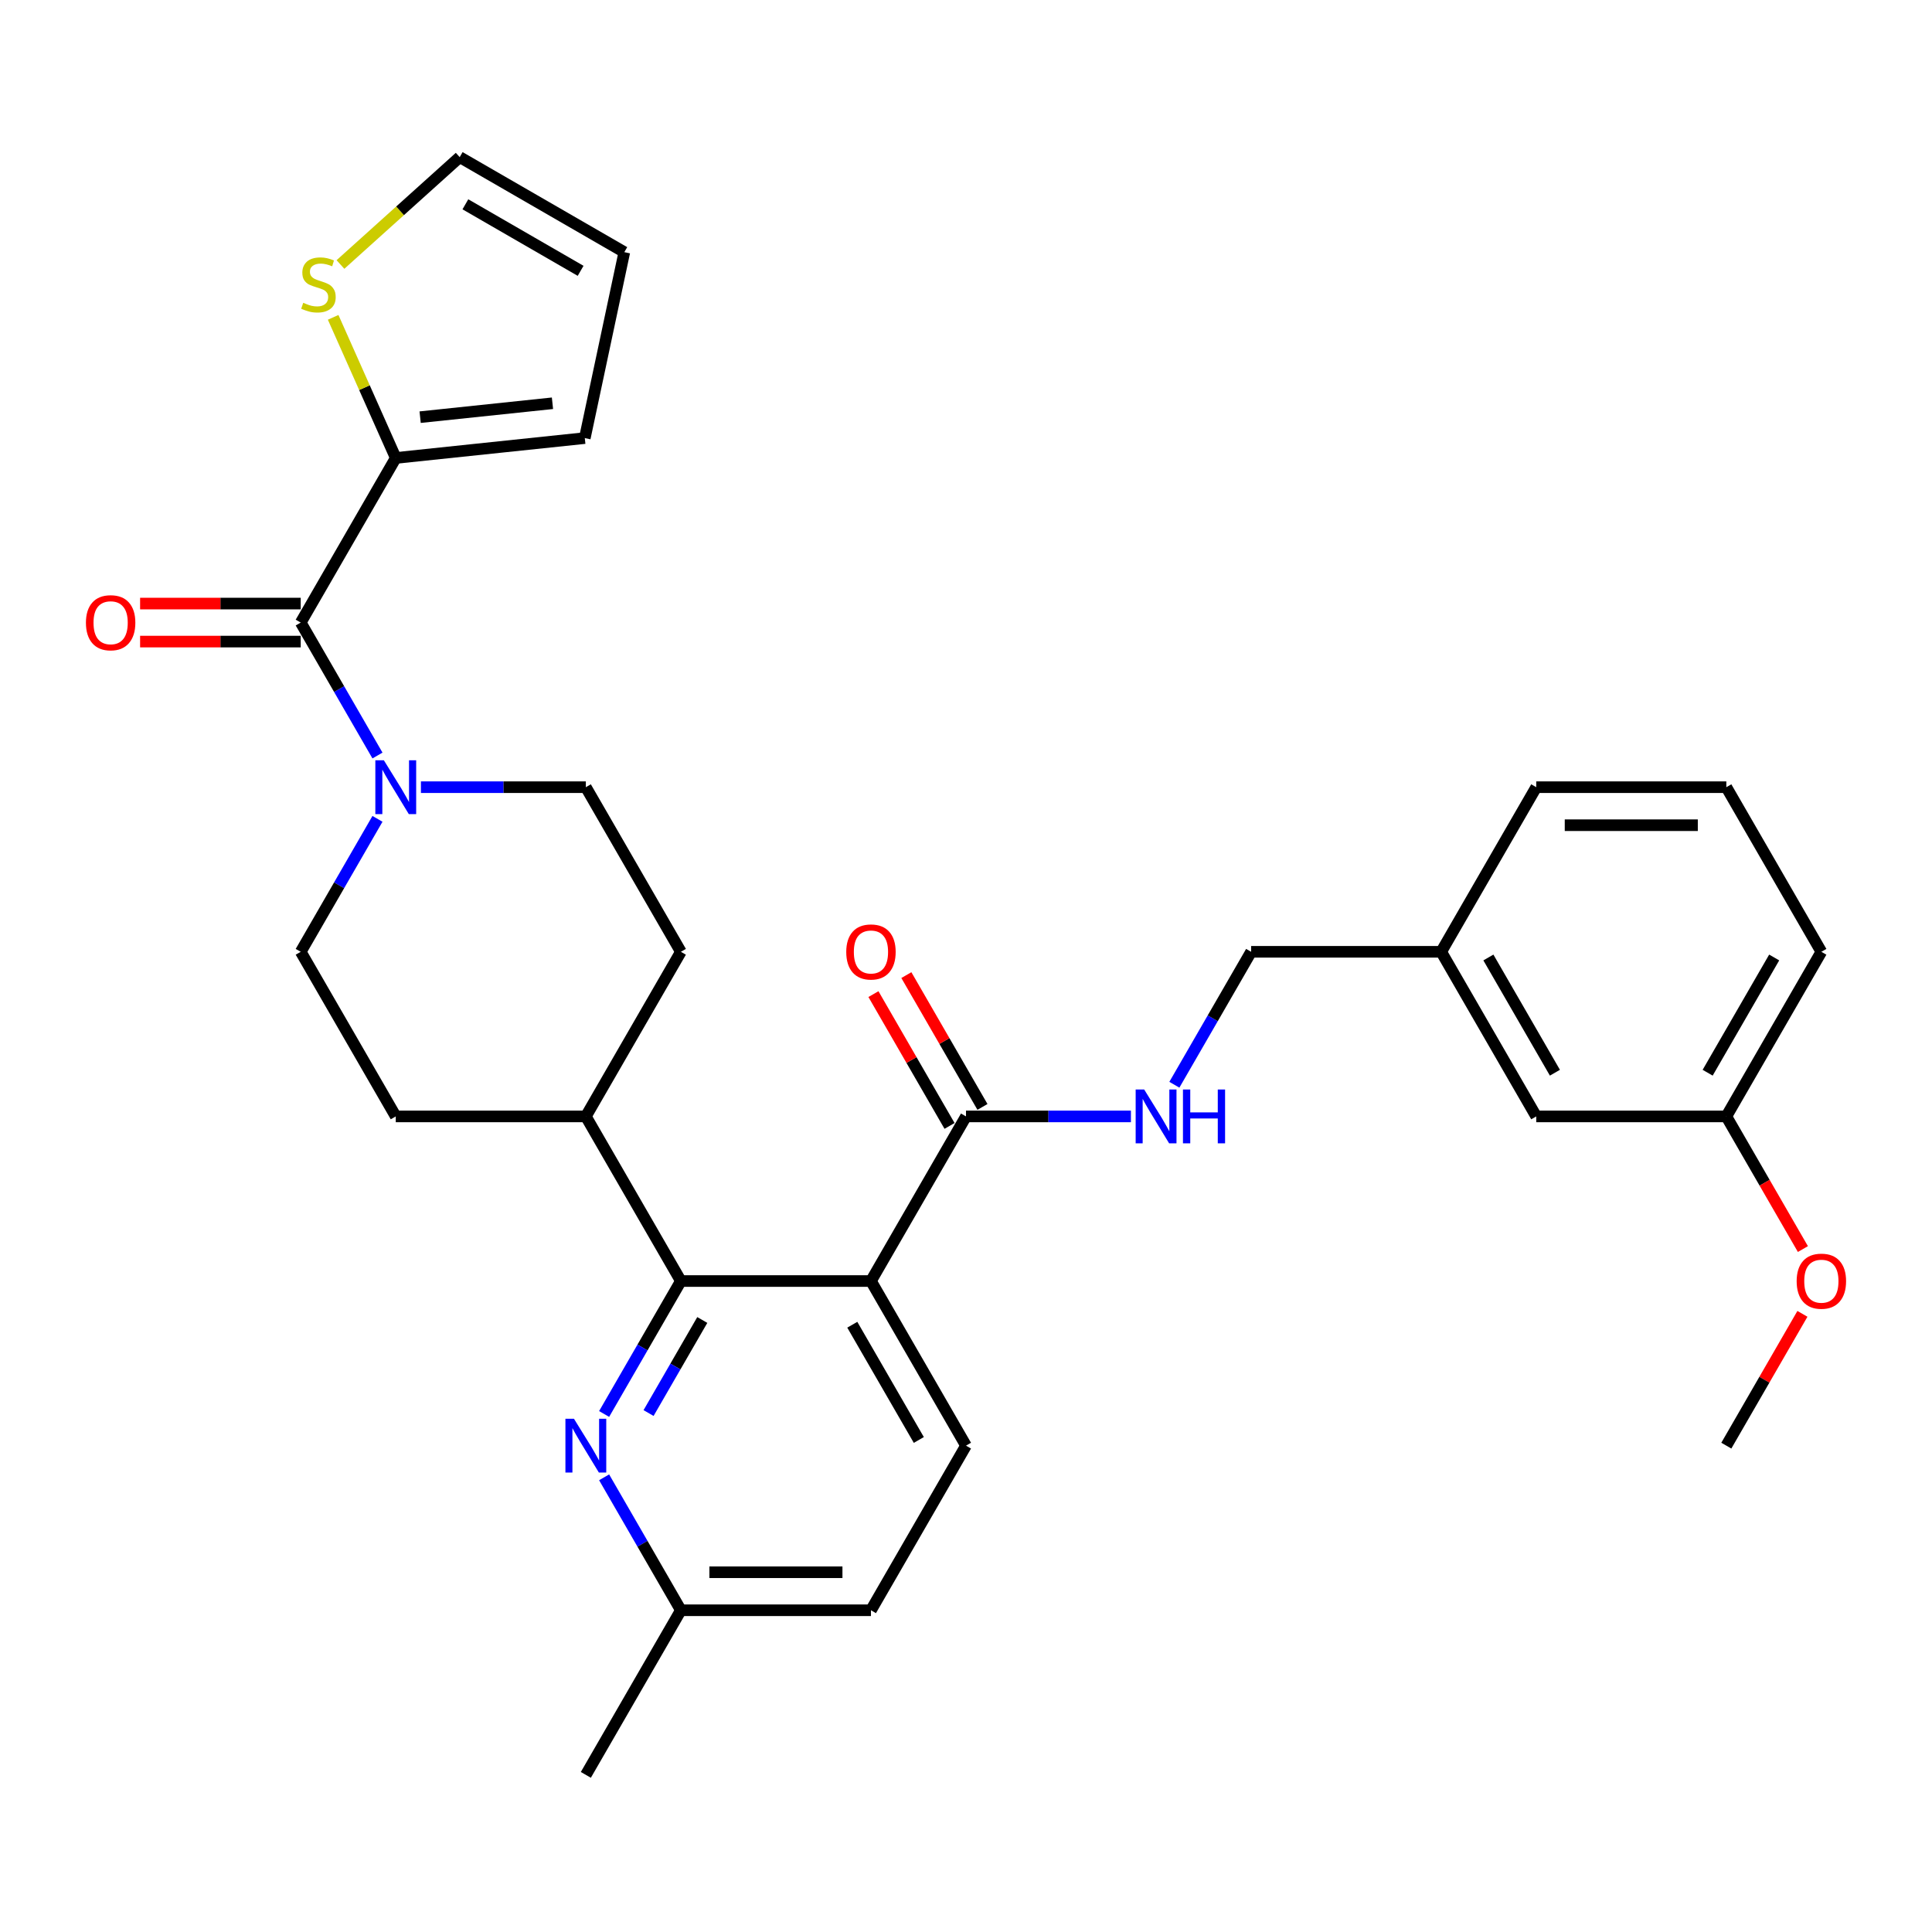 <?xml version='1.0' encoding='iso-8859-1'?>
<svg version='1.1' baseProfile='full'
              xmlns='http://www.w3.org/2000/svg'
                      xmlns:rdkit='http://www.rdkit.org/xml'
                      xmlns:xlink='http://www.w3.org/1999/xlink'
                  xml:space='preserve'
width='1000px' height='1000px' viewBox='0 0 1000 1000'>
<!-- END OF HEADER -->
<rect style='opacity:1.0;fill:#FFFFFF;stroke:none' width='1000' height='1000' x='0' y='0'> </rect>
<path class='bond-0' d='M 204.843,237.039 L 188.641,200.648' style='fill:none;fill-rule:evenodd;stroke:#000000;stroke-width:6px;stroke-linecap:butt;stroke-linejoin:miter;stroke-opacity:1' />
<path class='bond-0' d='M 188.641,200.648 L 172.439,164.258' style='fill:none;fill-rule:evenodd;stroke:#CCCC00;stroke-width:6px;stroke-linecap:butt;stroke-linejoin:miter;stroke-opacity:1' />
<path class='bond-1' d='M 204.843,237.039 L 302.69,226.755' style='fill:none;fill-rule:evenodd;stroke:#000000;stroke-width:6px;stroke-linecap:butt;stroke-linejoin:miter;stroke-opacity:1' />
<path class='bond-1' d='M 217.463,215.927 L 285.956,208.728' style='fill:none;fill-rule:evenodd;stroke:#000000;stroke-width:6px;stroke-linecap:butt;stroke-linejoin:miter;stroke-opacity:1' />
<path class='bond-2' d='M 204.843,237.039 L 155.651,322.243' style='fill:none;fill-rule:evenodd;stroke:#000000;stroke-width:6px;stroke-linecap:butt;stroke-linejoin:miter;stroke-opacity:1' />
<path class='bond-3' d='M 303.229,577.856 L 352.422,492.652' style='fill:none;fill-rule:evenodd;stroke:#000000;stroke-width:6px;stroke-linecap:butt;stroke-linejoin:miter;stroke-opacity:1' />
<path class='bond-4' d='M 303.229,577.856 L 204.843,577.856' style='fill:none;fill-rule:evenodd;stroke:#000000;stroke-width:6px;stroke-linecap:butt;stroke-linejoin:miter;stroke-opacity:1' />
<path class='bond-5' d='M 303.229,577.856 L 352.422,663.061' style='fill:none;fill-rule:evenodd;stroke:#000000;stroke-width:6px;stroke-linecap:butt;stroke-linejoin:miter;stroke-opacity:1' />
<path class='bond-6' d='M 352.422,492.652 L 303.229,407.447' style='fill:none;fill-rule:evenodd;stroke:#000000;stroke-width:6px;stroke-linecap:butt;stroke-linejoin:miter;stroke-opacity:1' />
<path class='bond-7' d='M 303.229,407.447 L 260.549,407.447' style='fill:none;fill-rule:evenodd;stroke:#000000;stroke-width:6px;stroke-linecap:butt;stroke-linejoin:miter;stroke-opacity:1' />
<path class='bond-7' d='M 260.549,407.447 L 217.87,407.447' style='fill:none;fill-rule:evenodd;stroke:#0000FF;stroke-width:6px;stroke-linecap:butt;stroke-linejoin:miter;stroke-opacity:1' />
<path class='bond-8' d='M 195.38,423.838 L 175.515,458.245' style='fill:none;fill-rule:evenodd;stroke:#0000FF;stroke-width:6px;stroke-linecap:butt;stroke-linejoin:miter;stroke-opacity:1' />
<path class='bond-8' d='M 175.515,458.245 L 155.651,492.652' style='fill:none;fill-rule:evenodd;stroke:#000000;stroke-width:6px;stroke-linecap:butt;stroke-linejoin:miter;stroke-opacity:1' />
<path class='bond-9' d='M 195.38,391.056 L 175.515,356.65' style='fill:none;fill-rule:evenodd;stroke:#0000FF;stroke-width:6px;stroke-linecap:butt;stroke-linejoin:miter;stroke-opacity:1' />
<path class='bond-9' d='M 175.515,356.65 L 155.651,322.243' style='fill:none;fill-rule:evenodd;stroke:#000000;stroke-width:6px;stroke-linecap:butt;stroke-linejoin:miter;stroke-opacity:1' />
<path class='bond-10' d='M 155.651,492.652 L 204.843,577.856' style='fill:none;fill-rule:evenodd;stroke:#000000;stroke-width:6px;stroke-linecap:butt;stroke-linejoin:miter;stroke-opacity:1' />
<path class='bond-11' d='M 155.651,312.404 L 114.083,312.404' style='fill:none;fill-rule:evenodd;stroke:#000000;stroke-width:6px;stroke-linecap:butt;stroke-linejoin:miter;stroke-opacity:1' />
<path class='bond-11' d='M 114.083,312.404 L 72.515,312.404' style='fill:none;fill-rule:evenodd;stroke:#FF0000;stroke-width:6px;stroke-linecap:butt;stroke-linejoin:miter;stroke-opacity:1' />
<path class='bond-11' d='M 155.651,332.082 L 114.083,332.082' style='fill:none;fill-rule:evenodd;stroke:#000000;stroke-width:6px;stroke-linecap:butt;stroke-linejoin:miter;stroke-opacity:1' />
<path class='bond-11' d='M 114.083,332.082 L 72.515,332.082' style='fill:none;fill-rule:evenodd;stroke:#FF0000;stroke-width:6px;stroke-linecap:butt;stroke-linejoin:miter;stroke-opacity:1' />
<path class='bond-12' d='M 176.219,136.901 L 207.08,109.113' style='fill:none;fill-rule:evenodd;stroke:#CCCC00;stroke-width:6px;stroke-linecap:butt;stroke-linejoin:miter;stroke-opacity:1' />
<path class='bond-12' d='M 207.08,109.113 L 237.941,81.326' style='fill:none;fill-rule:evenodd;stroke:#000000;stroke-width:6px;stroke-linecap:butt;stroke-linejoin:miter;stroke-opacity:1' />
<path class='bond-13' d='M 450.807,663.061 L 352.422,663.061' style='fill:none;fill-rule:evenodd;stroke:#000000;stroke-width:6px;stroke-linecap:butt;stroke-linejoin:miter;stroke-opacity:1' />
<path class='bond-14' d='M 450.807,663.061 L 500,748.265' style='fill:none;fill-rule:evenodd;stroke:#000000;stroke-width:6px;stroke-linecap:butt;stroke-linejoin:miter;stroke-opacity:1' />
<path class='bond-14' d='M 441.145,685.68 L 475.58,745.323' style='fill:none;fill-rule:evenodd;stroke:#000000;stroke-width:6px;stroke-linecap:butt;stroke-linejoin:miter;stroke-opacity:1' />
<path class='bond-15' d='M 450.807,663.061 L 500,577.856' style='fill:none;fill-rule:evenodd;stroke:#000000;stroke-width:6px;stroke-linecap:butt;stroke-linejoin:miter;stroke-opacity:1' />
<path class='bond-16' d='M 352.422,663.061 L 332.557,697.467' style='fill:none;fill-rule:evenodd;stroke:#000000;stroke-width:6px;stroke-linecap:butt;stroke-linejoin:miter;stroke-opacity:1' />
<path class='bond-16' d='M 332.557,697.467 L 312.692,731.874' style='fill:none;fill-rule:evenodd;stroke:#0000FF;stroke-width:6px;stroke-linecap:butt;stroke-linejoin:miter;stroke-opacity:1' />
<path class='bond-16' d='M 363.503,683.221 L 349.598,707.306' style='fill:none;fill-rule:evenodd;stroke:#000000;stroke-width:6px;stroke-linecap:butt;stroke-linejoin:miter;stroke-opacity:1' />
<path class='bond-16' d='M 349.598,707.306 L 335.693,731.391' style='fill:none;fill-rule:evenodd;stroke:#0000FF;stroke-width:6px;stroke-linecap:butt;stroke-linejoin:miter;stroke-opacity:1' />
<path class='bond-17' d='M 312.692,764.656 L 332.557,799.063' style='fill:none;fill-rule:evenodd;stroke:#0000FF;stroke-width:6px;stroke-linecap:butt;stroke-linejoin:miter;stroke-opacity:1' />
<path class='bond-17' d='M 332.557,799.063 L 352.422,833.469' style='fill:none;fill-rule:evenodd;stroke:#000000;stroke-width:6px;stroke-linecap:butt;stroke-linejoin:miter;stroke-opacity:1' />
<path class='bond-18' d='M 352.422,833.469 L 303.229,918.674' style='fill:none;fill-rule:evenodd;stroke:#000000;stroke-width:6px;stroke-linecap:butt;stroke-linejoin:miter;stroke-opacity:1' />
<path class='bond-19' d='M 352.422,833.469 L 450.807,833.469' style='fill:none;fill-rule:evenodd;stroke:#000000;stroke-width:6px;stroke-linecap:butt;stroke-linejoin:miter;stroke-opacity:1' />
<path class='bond-19' d='M 367.179,813.792 L 436.049,813.792' style='fill:none;fill-rule:evenodd;stroke:#000000;stroke-width:6px;stroke-linecap:butt;stroke-linejoin:miter;stroke-opacity:1' />
<path class='bond-20' d='M 450.807,833.469 L 500,748.265' style='fill:none;fill-rule:evenodd;stroke:#000000;stroke-width:6px;stroke-linecap:butt;stroke-linejoin:miter;stroke-opacity:1' />
<path class='bond-21' d='M 500,577.856 L 542.68,577.856' style='fill:none;fill-rule:evenodd;stroke:#000000;stroke-width:6px;stroke-linecap:butt;stroke-linejoin:miter;stroke-opacity:1' />
<path class='bond-21' d='M 542.68,577.856 L 585.359,577.856' style='fill:none;fill-rule:evenodd;stroke:#0000FF;stroke-width:6px;stroke-linecap:butt;stroke-linejoin:miter;stroke-opacity:1' />
<path class='bond-22' d='M 508.52,572.937 L 488.826,538.825' style='fill:none;fill-rule:evenodd;stroke:#000000;stroke-width:6px;stroke-linecap:butt;stroke-linejoin:miter;stroke-opacity:1' />
<path class='bond-22' d='M 488.826,538.825 L 469.132,504.714' style='fill:none;fill-rule:evenodd;stroke:#FF0000;stroke-width:6px;stroke-linecap:butt;stroke-linejoin:miter;stroke-opacity:1' />
<path class='bond-22' d='M 491.48,582.776 L 471.785,548.664' style='fill:none;fill-rule:evenodd;stroke:#000000;stroke-width:6px;stroke-linecap:butt;stroke-linejoin:miter;stroke-opacity:1' />
<path class='bond-22' d='M 471.785,548.664 L 452.091,514.552' style='fill:none;fill-rule:evenodd;stroke:#FF0000;stroke-width:6px;stroke-linecap:butt;stroke-linejoin:miter;stroke-opacity:1' />
<path class='bond-23' d='M 607.849,561.465 L 627.714,527.059' style='fill:none;fill-rule:evenodd;stroke:#0000FF;stroke-width:6px;stroke-linecap:butt;stroke-linejoin:miter;stroke-opacity:1' />
<path class='bond-23' d='M 627.714,527.059 L 647.578,492.652' style='fill:none;fill-rule:evenodd;stroke:#000000;stroke-width:6px;stroke-linecap:butt;stroke-linejoin:miter;stroke-opacity:1' />
<path class='bond-24' d='M 795.157,577.856 L 745.964,492.652' style='fill:none;fill-rule:evenodd;stroke:#000000;stroke-width:6px;stroke-linecap:butt;stroke-linejoin:miter;stroke-opacity:1' />
<path class='bond-24' d='M 804.819,555.237 L 770.384,495.594' style='fill:none;fill-rule:evenodd;stroke:#000000;stroke-width:6px;stroke-linecap:butt;stroke-linejoin:miter;stroke-opacity:1' />
<path class='bond-25' d='M 795.157,577.856 L 893.542,577.856' style='fill:none;fill-rule:evenodd;stroke:#000000;stroke-width:6px;stroke-linecap:butt;stroke-linejoin:miter;stroke-opacity:1' />
<path class='bond-26' d='M 745.964,492.652 L 647.578,492.652' style='fill:none;fill-rule:evenodd;stroke:#000000;stroke-width:6px;stroke-linecap:butt;stroke-linejoin:miter;stroke-opacity:1' />
<path class='bond-27' d='M 745.964,492.652 L 795.157,407.447' style='fill:none;fill-rule:evenodd;stroke:#000000;stroke-width:6px;stroke-linecap:butt;stroke-linejoin:miter;stroke-opacity:1' />
<path class='bond-28' d='M 893.542,577.856 L 942.735,492.652' style='fill:none;fill-rule:evenodd;stroke:#000000;stroke-width:6px;stroke-linecap:butt;stroke-linejoin:miter;stroke-opacity:1' />
<path class='bond-28' d='M 883.88,555.237 L 918.315,495.594' style='fill:none;fill-rule:evenodd;stroke:#000000;stroke-width:6px;stroke-linecap:butt;stroke-linejoin:miter;stroke-opacity:1' />
<path class='bond-29' d='M 893.542,577.856 L 913.362,612.184' style='fill:none;fill-rule:evenodd;stroke:#000000;stroke-width:6px;stroke-linecap:butt;stroke-linejoin:miter;stroke-opacity:1' />
<path class='bond-29' d='M 913.362,612.184 L 933.181,646.512' style='fill:none;fill-rule:evenodd;stroke:#FF0000;stroke-width:6px;stroke-linecap:butt;stroke-linejoin:miter;stroke-opacity:1' />
<path class='bond-30' d='M 795.157,407.447 L 893.542,407.447' style='fill:none;fill-rule:evenodd;stroke:#000000;stroke-width:6px;stroke-linecap:butt;stroke-linejoin:miter;stroke-opacity:1' />
<path class='bond-30' d='M 809.915,427.125 L 878.784,427.125' style='fill:none;fill-rule:evenodd;stroke:#000000;stroke-width:6px;stroke-linecap:butt;stroke-linejoin:miter;stroke-opacity:1' />
<path class='bond-31' d='M 942.735,492.652 L 893.542,407.447' style='fill:none;fill-rule:evenodd;stroke:#000000;stroke-width:6px;stroke-linecap:butt;stroke-linejoin:miter;stroke-opacity:1' />
<path class='bond-32' d='M 932.931,680.042 L 913.237,714.154' style='fill:none;fill-rule:evenodd;stroke:#FF0000;stroke-width:6px;stroke-linecap:butt;stroke-linejoin:miter;stroke-opacity:1' />
<path class='bond-32' d='M 913.237,714.154 L 893.542,748.265' style='fill:none;fill-rule:evenodd;stroke:#000000;stroke-width:6px;stroke-linecap:butt;stroke-linejoin:miter;stroke-opacity:1' />
<path class='bond-33' d='M 237.941,81.326 L 323.145,130.519' style='fill:none;fill-rule:evenodd;stroke:#000000;stroke-width:6px;stroke-linecap:butt;stroke-linejoin:miter;stroke-opacity:1' />
<path class='bond-33' d='M 240.883,105.746 L 300.526,140.181' style='fill:none;fill-rule:evenodd;stroke:#000000;stroke-width:6px;stroke-linecap:butt;stroke-linejoin:miter;stroke-opacity:1' />
<path class='bond-34' d='M 323.145,130.519 L 302.69,226.755' style='fill:none;fill-rule:evenodd;stroke:#000000;stroke-width:6px;stroke-linecap:butt;stroke-linejoin:miter;stroke-opacity:1' />
<path  class='atom-4' d='M 198.684 393.516
L 207.815 408.274
Q 208.72 409.73, 210.176 412.367
Q 211.632 415.003, 211.711 415.161
L 211.711 393.516
L 215.41 393.516
L 215.41 421.379
L 211.593 421.379
L 201.793 405.244
Q 200.652 403.355, 199.432 401.19
Q 198.251 399.026, 197.897 398.357
L 197.897 421.379
L 194.277 421.379
L 194.277 393.516
L 198.684 393.516
' fill='#0000FF'/>
<path  class='atom-8' d='M 44.475 322.322
Q 44.475 315.632, 47.781 311.893
Q 51.086 308.154, 57.265 308.154
Q 63.444 308.154, 66.749 311.893
Q 70.055 315.632, 70.055 322.322
Q 70.055 329.091, 66.71 332.947
Q 63.365 336.765, 57.265 336.765
Q 51.126 336.765, 47.781 332.947
Q 44.475 329.13, 44.475 322.322
M 57.265 333.616
Q 61.515 333.616, 63.798 330.783
Q 66.12 327.91, 66.12 322.322
Q 66.12 316.852, 63.798 314.097
Q 61.515 311.303, 57.265 311.303
Q 53.015 311.303, 50.693 314.057
Q 48.41 316.812, 48.41 322.322
Q 48.41 327.949, 50.693 330.783
Q 53.015 333.616, 57.265 333.616
' fill='#FF0000'/>
<path  class='atom-9' d='M 156.955 156.722
Q 157.27 156.84, 158.569 157.391
Q 159.868 157.942, 161.284 158.296
Q 162.741 158.611, 164.157 158.611
Q 166.794 158.611, 168.329 157.352
Q 169.864 156.053, 169.864 153.81
Q 169.864 152.275, 169.077 151.33
Q 168.329 150.386, 167.148 149.874
Q 165.968 149.363, 164 148.772
Q 161.521 148.025, 160.025 147.316
Q 158.569 146.608, 157.506 145.113
Q 156.483 143.617, 156.483 141.098
Q 156.483 137.596, 158.844 135.431
Q 161.245 133.267, 165.968 133.267
Q 169.195 133.267, 172.855 134.802
L 171.949 137.832
Q 168.604 136.455, 166.086 136.455
Q 163.37 136.455, 161.875 137.596
Q 160.379 138.698, 160.419 140.626
Q 160.419 142.122, 161.166 143.027
Q 161.953 143.932, 163.055 144.444
Q 164.197 144.955, 166.086 145.545
Q 168.604 146.333, 170.1 147.12
Q 171.595 147.907, 172.658 149.52
Q 173.76 151.094, 173.76 153.81
Q 173.76 157.667, 171.162 159.752
Q 168.604 161.799, 164.315 161.799
Q 161.835 161.799, 159.946 161.248
Q 158.097 160.736, 155.893 159.831
L 156.955 156.722
' fill='#CCCC00'/>
<path  class='atom-12' d='M 297.07 734.334
L 306.2 749.091
Q 307.105 750.548, 308.561 753.184
Q 310.017 755.821, 310.096 755.978
L 310.096 734.334
L 313.795 734.334
L 313.795 762.196
L 309.978 762.196
L 300.179 746.061
Q 299.038 744.172, 297.818 742.008
Q 296.637 739.843, 296.283 739.174
L 296.283 762.196
L 292.662 762.196
L 292.662 734.334
L 297.07 734.334
' fill='#0000FF'/>
<path  class='atom-17' d='M 592.227 563.925
L 601.357 578.683
Q 602.262 580.139, 603.718 582.776
Q 605.174 585.412, 605.253 585.57
L 605.253 563.925
L 608.952 563.925
L 608.952 591.788
L 605.135 591.788
L 595.336 575.652
Q 594.194 573.763, 592.974 571.599
Q 591.794 569.434, 591.44 568.765
L 591.44 591.788
L 587.819 591.788
L 587.819 563.925
L 592.227 563.925
' fill='#0000FF'/>
<path  class='atom-17' d='M 612.297 563.925
L 616.075 563.925
L 616.075 575.77
L 630.322 575.77
L 630.322 563.925
L 634.1 563.925
L 634.1 591.788
L 630.322 591.788
L 630.322 578.919
L 616.075 578.919
L 616.075 591.788
L 612.297 591.788
L 612.297 563.925
' fill='#0000FF'/>
<path  class='atom-18' d='M 438.017 492.731
Q 438.017 486.04, 441.323 482.302
Q 444.629 478.563, 450.807 478.563
Q 456.986 478.563, 460.292 482.302
Q 463.597 486.04, 463.597 492.731
Q 463.597 499.499, 460.252 503.356
Q 456.907 507.174, 450.807 507.174
Q 444.668 507.174, 441.323 503.356
Q 438.017 499.539, 438.017 492.731
M 450.807 504.025
Q 455.057 504.025, 457.34 501.192
Q 459.662 498.319, 459.662 492.731
Q 459.662 487.26, 457.34 484.506
Q 455.057 481.711, 450.807 481.711
Q 446.557 481.711, 444.235 484.466
Q 441.953 487.221, 441.953 492.731
Q 441.953 498.358, 444.235 501.192
Q 446.557 504.025, 450.807 504.025
' fill='#FF0000'/>
<path  class='atom-27' d='M 929.945 663.139
Q 929.945 656.449, 933.251 652.711
Q 936.556 648.972, 942.735 648.972
Q 948.914 648.972, 952.219 652.711
Q 955.525 656.449, 955.525 663.139
Q 955.525 669.908, 952.18 673.765
Q 948.835 677.582, 942.735 677.582
Q 936.596 677.582, 933.251 673.765
Q 929.945 669.948, 929.945 663.139
M 942.735 674.434
Q 946.985 674.434, 949.268 671.601
Q 951.59 668.728, 951.59 663.139
Q 951.59 657.669, 949.268 654.914
Q 946.985 652.12, 942.735 652.12
Q 938.485 652.12, 936.163 654.875
Q 933.88 657.63, 933.88 663.139
Q 933.88 668.767, 936.163 671.601
Q 938.485 674.434, 942.735 674.434
' fill='#FF0000'/>
</svg>
